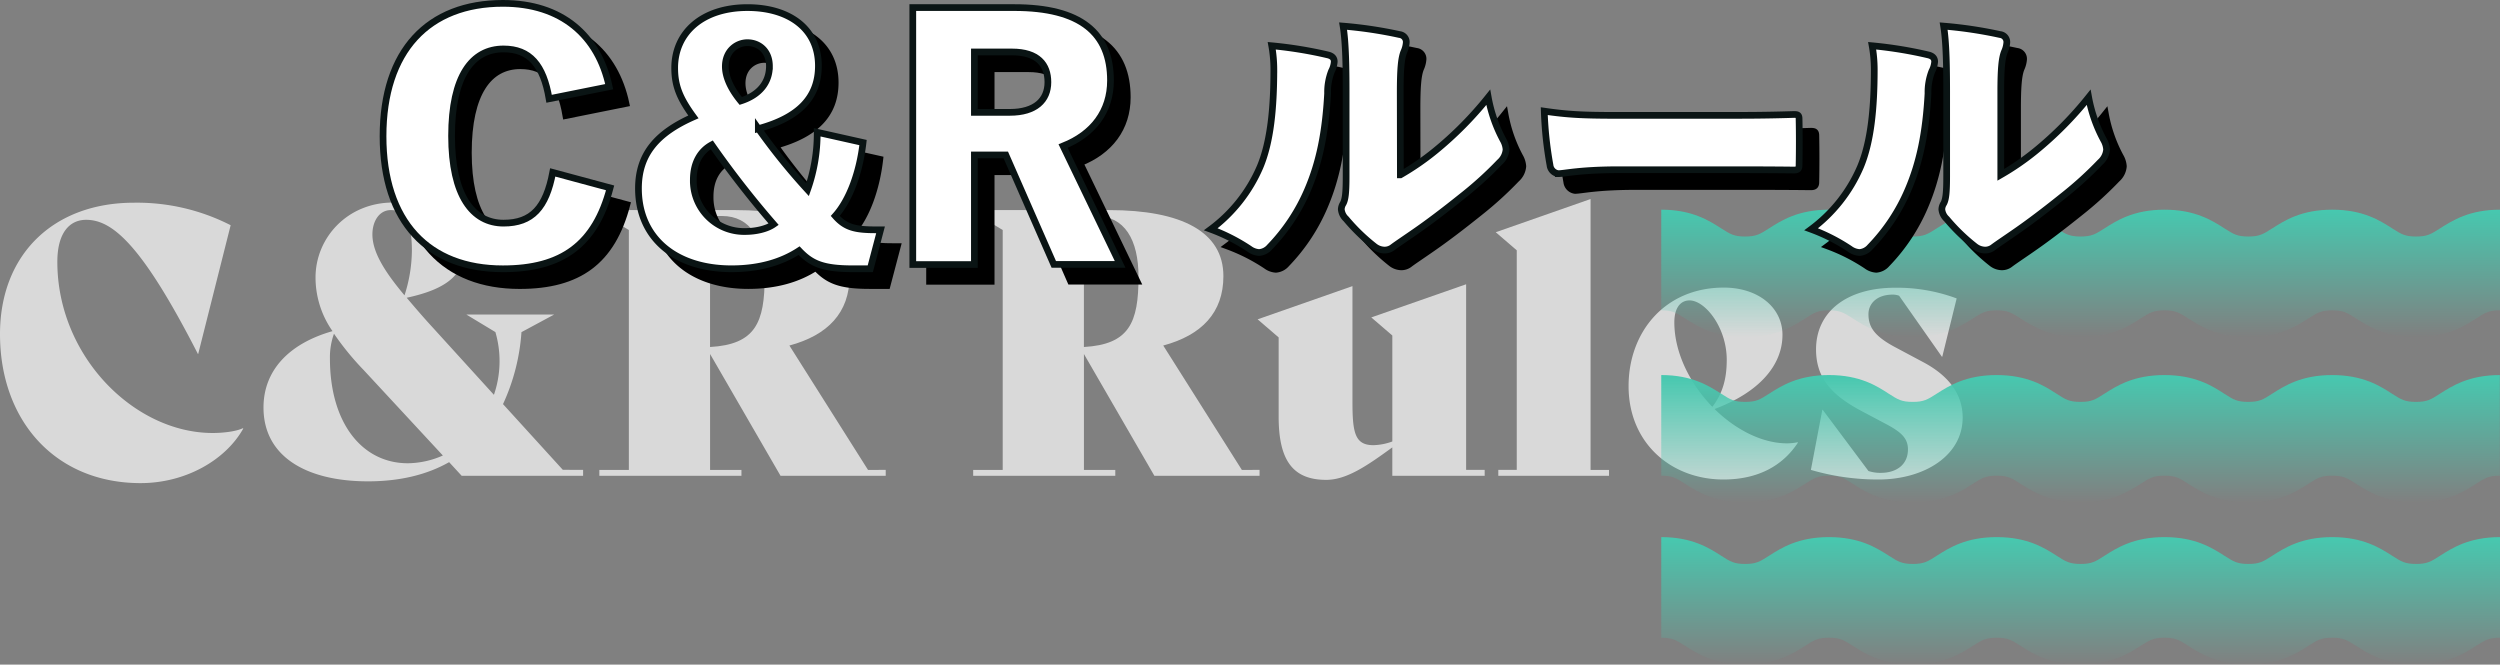 <svg viewBox="0 0 745.16 198.09" xmlns="http://www.w3.org/2000/svg" xmlns:xlink="http://www.w3.org/1999/xlink"><rect x="0" y="0" width="745.16" height="198.09" fill="#808080" stroke="none"/><linearGradient id="a" gradientUnits="userSpaceOnUse" x1="620.16" x2="620.16" y1="100.5" y2="62.5"><stop offset="0" stop-color="#46c8af" stop-opacity="0"/><stop offset="1" stop-color="#46c8af"/></linearGradient><linearGradient id="b" x1="620.16" x2="620.16" xlink:href="#a" y1="149.79" y2="111.79"/><linearGradient id="c" x1="620.16" x2="620.16" xlink:href="#a" y1="198.09" y2="160.09"/><g fill="#fff" opacity=".7"><path d="m0 99.58c0-23.65 15.84-39.16 39.93-39.16a61.27 61.27 0 0 1 28.82 6.71l-9.68 38.39h-.07c-16.72-32.67-25.52-40-33.33-40-4.84 0-8.58 3.74-8.58 12.54 0 28.05 22.88 51 46.31 51 3.08 0 6.93-.44 9-1.43l.11.11c-5.3 9.46-17.29 16.26-30.6 16.26-25.3 0-41.91-18.46-41.91-44.42z"/><path d="m173.8 140.06v1.76h-36.19l-3.74-4.07c-6.6 3.74-14.63 5.72-24.2 5.72-18.15 0-31.13-7.26-31.13-22 0-10.89 7.37-19 20.57-22.77a27.88 27.88 0 0 1 -5.06-16c0-11.77 9.46-22.33 23.1-22.33 12.32 0 21.34 5.72 21.34 13.31 0 8-5 12.43-17.27 15.07 2.42 2.86 5.06 5.94 8 9.13l18 19.8a30.86 30.86 0 0 0 .44-18.7l-8.66-5.23h26.18l-9.75 5.25a60.89 60.89 0 0 1 -5.5 21.45l17.82 19.58zm-41.8-4.29-23.65-25.52a82.84 82.84 0 0 1 -8.8-10.78 20.66 20.66 0 0 0 -1.21 7.37c0 19.36 9.68 31.24 23.21 31.24a26.29 26.29 0 0 0 10.45-2.31zm-21-65.89c0 5.39 3.85 11.33 9.57 18.15a44.18 44.18 0 0 0 2.2-13.31c0-8.36-2-12.1-6.27-12.1-3.5 0-5.5 3.38-5.5 7.26z"/><path d="m264 140.06v1.76h-31.35l-21-36.3v34.54h9.35v1.76h-42.36v-1.76h8.8v-71.5l-9.79-5.94h41.47c21.67 0 34.1 6.49 34.1 19.69 0 10.89-6.49 17.6-17.93 20.68l23.43 37.07zm-52.36-75.68v39.05c13.53-.77 16.28-7.26 16.28-20.9 0-11.11-4.18-18.15-12.76-18.15z"/><path d="m375.43 140.06v1.76h-31.35l-21-36.3v34.54h9.35v1.76h-42.36v-1.76h8.8v-71.5l-9.79-5.94h41.47c21.67 0 34.1 6.49 34.1 19.69 0 10.89-6.49 17.6-17.93 20.68l23.43 37.07zm-52.36-75.68v39.05c13.53-.77 16.28-7.26 16.28-20.9 0-11.11-4.18-18.15-12.76-18.15z"/><path d="m442.53 140.06v1.76h-27.53v-8.47c-7.26 5.28-13.53 9.68-19.69 9.68-9.9 0-14.19-5.72-14.19-18.81v-23.65l-6.27-5.39 28.27-9.9v34.54c0 9.24.77 12.87 6.27 12.87a17.49 17.49 0 0 0 5.61-1.1v-31.59l-6.27-5.39 28.27-9.88v55.33z"/><path d="m446.59 140.06h5.5v-65.45l-6.26-5.39 28.26-9.9v80.74h5.5v1.76h-33z"/><path d="m535.91 131.92c-4.62 7-12 11-22.22 11-15.51 0-28.27-10.78-28.27-27.83 0-16.06 10.78-29.37 28.38-29.37 10.34 0 17.49 6 17.49 14.08 0 9.13-7 17.16-20.24 22.11 6.27 6.16 14.19 10.23 21.56 10.23a14.93 14.93 0 0 0 3.19-.33zm-36.85-35.86c0 9.13 4.73 18.37 11.33 25.19 3.08-4 4.29-8.36 4.29-14 0-9.57-6.38-17.71-11.11-17.71-2.86.03-4.51 2.46-4.51 6.52z"/><path d="m539.76 140.06 3.41-17.93h.11l13.64 18.26a11.21 11.21 0 0 0 3.63.55c4.84 0 8.14-2.53 8.14-7 0-3.3-2-5.17-6.6-7.59l-7.26-3.85c-9.13-4.84-13.53-10-13.53-18.37 0-11.11 9-18.37 23.65-18.37a51.09 51.09 0 0 1 18.26 3.19l-4.29 17.38h-.11l-12.76-18.19a5.59 5.59 0 0 0 -1.87-.33c-4.84 0-7.26 2.75-7.26 5.83 0 3.85 1.76 6.6 8.25 10l8.25 4.4c7.58 4.08 11.58 9.58 11.58 16.4 0 11.44-11.55 18.48-25.08 18.48a71 71 0 0 1 -20.16-2.86z"/></g><path d="m720.16 100.5c-9.18 0-14.22-3.22-17.9-5.57-2.67-1.72-3.78-2.43-7.11-2.43s-4.43.71-7.11 2.43c-3.68 2.35-8.71 5.57-17.89 5.57s-14.21-3.22-17.89-5.57c-2.68-1.72-3.79-2.43-7.11-2.43s-4.43.71-7.11 2.43c-3.68 2.35-8.72 5.57-17.89 5.57s-14.21-3.22-17.89-5.57c-2.68-1.72-3.79-2.43-7.11-2.43s-4.43.71-7.11 2.43c-3.68 2.35-8.71 5.57-17.89 5.57s-14.21-3.22-17.89-5.57c-2.68-1.72-3.78-2.43-7.11-2.43s-4.43.71-7.1 2.43c-3.68 2.35-8.72 5.57-17.89 5.57s-14.16-3.22-17.89-5.57c-2.68-1.72-3.79-2.43-7.11-2.43v-30c9.18 0 14.21 3.23 17.89 5.58 2.68 1.71 3.79 2.42 7.11 2.42s4.43-.71 7.11-2.42c3.67-2.35 8.71-5.58 17.88-5.58s14.22 3.23 17.89 5.58c2.68 1.71 3.79 2.42 7.11 2.42s4.43-.71 7.11-2.42c3.68-2.35 8.71-5.58 17.89-5.58s14.21 3.23 17.89 5.58c2.68 1.71 3.78 2.42 7.11 2.42s4.43-.71 7.11-2.42c3.68-2.35 8.71-5.58 17.89-5.58s14.21 3.23 17.89 5.58c2.68 1.71 3.78 2.42 7.11 2.42s4.43-.71 7.11-2.42c3.68-2.35 8.71-5.58 17.89-5.58s14.21 3.23 17.89 5.58c2.68 1.71 3.79 2.42 7.12 2.42s4.43-.71 7.11-2.42c3.73-2.35 8.73-5.58 17.89-5.58v30c-3.32 0-4.43.71-7.11 2.43-3.68 2.35-8.72 5.57-17.89 5.57z" fill="url(#a)"/><path d="m720.16 149.79c-9.18 0-14.22-3.22-17.9-5.57-2.67-1.72-3.78-2.43-7.11-2.43s-4.43.71-7.11 2.43c-3.68 2.35-8.71 5.57-17.89 5.57s-14.21-3.22-17.89-5.57c-2.68-1.72-3.79-2.43-7.11-2.43s-4.43.71-7.11 2.43c-3.68 2.35-8.72 5.57-17.89 5.57s-14.21-3.22-17.89-5.57c-2.68-1.72-3.79-2.43-7.11-2.43s-4.43.71-7.11 2.43c-3.68 2.35-8.71 5.57-17.89 5.57s-14.21-3.22-17.89-5.57c-2.68-1.72-3.78-2.43-7.11-2.43s-4.43.71-7.1 2.43c-3.68 2.35-8.72 5.57-17.89 5.57s-14.21-3.22-17.89-5.57c-2.68-1.72-3.79-2.43-7.11-2.43v-30c9.18 0 14.21 3.23 17.89 5.58 2.68 1.72 3.79 2.42 7.11 2.42s4.43-.7 7.11-2.42c3.67-2.35 8.71-5.58 17.88-5.58s14.22 3.21 17.85 5.58c2.68 1.72 3.79 2.42 7.11 2.42s4.43-.7 7.11-2.42c3.68-2.35 8.71-5.58 17.89-5.58s14.25 3.21 17.89 5.58c2.68 1.72 3.78 2.42 7.11 2.42s4.43-.7 7.11-2.42c3.68-2.35 8.71-5.58 17.89-5.58s14.25 3.21 17.89 5.58c2.68 1.72 3.78 2.42 7.11 2.42s4.43-.7 7.11-2.42c3.68-2.35 8.71-5.58 17.89-5.58s14.25 3.21 17.89 5.58c2.68 1.72 3.79 2.42 7.12 2.42s4.43-.7 7.11-2.42c3.68-2.35 8.71-5.58 17.89-5.58v30c-3.32 0-4.43.71-7.11 2.43-3.64 2.35-8.68 5.57-17.85 5.57z" fill="url(#b)"/><path d="m720.16 198.09c-9.18 0-14.22-3.23-17.9-5.58-2.67-1.71-3.78-2.42-7.11-2.42s-4.43.71-7.11 2.42c-3.68 2.35-8.71 5.58-17.89 5.58s-14.21-3.23-17.89-5.58c-2.68-1.71-3.79-2.42-7.11-2.42s-4.43.71-7.11 2.42c-3.68 2.35-8.72 5.58-17.89 5.58s-14.21-3.23-17.89-5.58c-2.68-1.71-3.79-2.42-7.11-2.42s-4.43.71-7.11 2.42c-3.68 2.35-8.71 5.58-17.89 5.58s-14.21-3.23-17.89-5.58c-2.68-1.71-3.78-2.42-7.11-2.42s-4.43.7-7.1 2.42c-3.68 2.35-8.72 5.58-17.89 5.58s-14.21-3.23-17.89-5.58c-2.68-1.71-3.79-2.42-7.11-2.42v-30c9.18 0 14.21 3.22 17.89 5.57 2.68 1.72 3.79 2.43 7.11 2.43s4.43-.71 7.11-2.43c3.67-2.35 8.71-5.57 17.88-5.57s14.22 3.22 17.89 5.57c2.68 1.72 3.79 2.43 7.11 2.43s4.43-.71 7.11-2.43c3.68-2.35 8.71-5.57 17.89-5.57s14.21 3.22 17.89 5.57c2.68 1.72 3.78 2.43 7.11 2.43s4.43-.71 7.11-2.43c3.68-2.35 8.71-5.57 17.89-5.57s14.21 3.22 17.89 5.57c2.68 1.72 3.78 2.43 7.11 2.43s4.43-.71 7.11-2.43c3.68-2.35 8.71-5.57 17.89-5.57s14.21 3.22 17.89 5.57c2.68 1.72 3.79 2.43 7.12 2.43s4.43-.71 7.11-2.43c3.68-2.35 8.71-5.57 17.89-5.57v30c-3.32 0-4.43.71-7.11 2.42-3.68 2.35-8.72 5.58-17.89 5.58z" fill="url(#c)"/><g stroke-miterlimit="10" stroke-width="2"><path d="m168.67 34.44c-1.71-10.08-5.76-14.85-13.59-14.85-9.36 0-15.48 8.1-15.48 25.92s6.3 26 15.48 26c8.55 0 12.69-4.68 14.67-15.12l17.1 4.61c-4.41 16.83-14.31 24.12-31.95 24.12-22.23 0-35.73-14-35.73-39.51s13.5-39.61 35.73-39.61c17.55 0 28.44 9.63 31.68 24.84z" stroke="#000"/><path d="m262.24 47.49c-1 8.82-4 17.1-8.28 21.87 3 3.42 5.85 4.14 12.06 4.14h1.44l-3.06 11.61h-5.22c-8.91 0-12.33-1.53-16-5.4-5.22 3.42-11.88 5.4-20.16 5.4-16.47 0-27.72-9-27.72-23.94 0-10.26 5.58-16.56 16.38-21.33-4-5.49-5.58-9.18-5.58-14.58 0-10.53 8.28-18 21.69-18 12.24 0 21.15 6.12 21.15 17.37 0 9.54-6 15.48-17.91 18.72a184.76 184.76 0 0 0 14.67 18.18 50.41 50.41 0 0 0 2.88-17.1zm-50.58 11.07a15.12 15.12 0 0 0 15.48 15.44c3.06 0 6.39-.72 8.46-2.16a283.71 283.71 0 0 1 -18.45-23.67c-3.24 1.75-5.49 5.17-5.49 10.39zm22.68-33.84c0-4.5-3.06-7-6.57-7-3.06 0-6.57 2.34-6.57 7.11 0 2.7 1.26 6.21 4.59 10.26 5.67-1.82 8.55-5.6 8.55-10.37z" stroke="#000"/><path d="m307.31 7.26c19.8 0 28.69 7.56 28.69 21.74 0 9.18-5.22 16-14.13 19.53l17 35.28h-19.77l-14.31-32.63h-9.36v32.67h-18.36v-76.59zm-11.88 31.23h10.57c7.56 0 11.34-3.6 11.34-9 0-5.22-3-9-10.71-9h-11.2z" stroke="#000"/><path d="m400.89 21.39c1.35.36 1.8 1.08 1.8 2a7 7 0 0 1 -.81 2.79 17.24 17.24 0 0 0 -1.17 6.66c-.63 11.7-2.43 20.52-5.94 28.71a56.33 56.33 0 0 1 -11.33 17.1 4.62 4.62 0 0 1 -3.15 1.62 5.41 5.41 0 0 1 -2.88-1.08 55.22 55.22 0 0 0 -11.52-5.85 45.44 45.44 0 0 0 14.67-18.54c3.15-7.47 4.13-17.46 4.13-29.16a40.89 40.89 0 0 0 -.63-7 123.79 123.79 0 0 1 16.83 2.75zm21.51 35.73a77.26 77.26 0 0 0 10.35-7.12 106.45 106.45 0 0 0 15.84-16 42.86 42.86 0 0 0 4.41 12.68 6.62 6.62 0 0 1 .9 2.88 5.62 5.62 0 0 1 -1.9 3.78 107.43 107.43 0 0 1 -11 10c-5.4 4.32-10.08 7.92-15.21 11.43-2.61 1.8-4.41 3-5.58 3.87a3.94 3.94 0 0 1 -2.52.9 5 5 0 0 1 -3-1.08 56.22 56.22 0 0 1 -8.46-8.19 4.48 4.48 0 0 1 -1.44-2.88 3.43 3.43 0 0 1 .54-1.71c.72-1.26.9-3.69.9-8.1v-25c0-7.29-.09-14.76-.9-19.8a128.54 128.54 0 0 1 16.83 2.52 2.24 2.24 0 0 1 2 2.34 8 8 0 0 1 -.72 2.79c-.81 2-1.08 5.4-1.08 12.15z" stroke="#000"/><path d="m487.65 55.59c-11.88 0-16.29 1.17-18.18 1.17a2.85 2.85 0 0 1 -2.47-2.52 110.05 110.05 0 0 1 -1.71-16.11c6.84 1 11.25 1.26 21.78 1.26h29.42c9.45 0 14.58 0 23.22-.27 1.17 0 1.53.18 1.53 1.35.09 4.14.09 9.27 0 13.77 0 1.08-.36 1.44-1.53 1.44-8.37-.09-13.86-.09-22-.09z" stroke="#000"/><path d="m579.85 21.39c1.35.36 1.8 1.08 1.8 2a7 7 0 0 1 -.81 2.79 17.24 17.24 0 0 0 -1.17 6.66c-.63 11.7-2.43 20.52-5.94 28.71a56.14 56.14 0 0 1 -11.34 17.1 4.62 4.62 0 0 1 -3.15 1.62 5.44 5.44 0 0 1 -2.88-1.08 55.22 55.22 0 0 0 -11.52-5.85 45.44 45.44 0 0 0 14.67-18.54c3.15-7.47 4.14-17.46 4.14-29.16a40.89 40.89 0 0 0 -.63-7 123.79 123.79 0 0 1 16.83 2.75zm21.51 35.73a77.26 77.26 0 0 0 10.35-7.12 106.45 106.45 0 0 0 15.84-16 42.86 42.86 0 0 0 4.45 12.68 6.62 6.62 0 0 1 .9 2.88 5.62 5.62 0 0 1 -1.9 3.78 107.43 107.43 0 0 1 -11 10c-5.4 4.32-10.08 7.92-15.21 11.43-2.61 1.8-4.41 3-5.58 3.87a3.94 3.94 0 0 1 -2.52.9 5 5 0 0 1 -3-1.08 56.22 56.22 0 0 1 -8.46-8.19 4.48 4.48 0 0 1 -1.44-2.88 3.43 3.43 0 0 1 .54-1.71c.72-1.26.9-3.69.9-8.1v-25c0-7.29-.09-14.76-.9-19.8a128.54 128.54 0 0 1 16.83 2.52 2.24 2.24 0 0 1 2 2.34 8 8 0 0 1 -.72 2.79c-.81 2-1.08 5.4-1.08 12.15z" stroke="#000"/><path d="m163.67 29.44c-1.71-10.08-5.76-14.85-13.59-14.85-9.36 0-15.48 8.1-15.48 25.92s6.3 26 15.48 26c8.55 0 12.69-4.68 14.67-15.12l17.1 4.61c-4.41 16.83-14.31 24.12-31.95 24.12-22.23 0-35.73-14-35.73-39.51s13.5-39.61 35.73-39.61c17.55 0 28.44 9.63 31.68 24.84z" fill="#fff" stroke="#0a1414"/><path d="m257.24 42.49c-1 8.82-4 17.1-8.28 21.87 3 3.42 5.85 4.14 12.06 4.14h1.44l-3.06 11.61h-5.22c-8.91 0-12.33-1.53-16-5.4-5.22 3.42-11.88 5.4-20.16 5.4-16.47 0-27.72-9-27.72-23.94 0-10.26 5.58-16.56 16.38-21.33-4-5.49-5.58-9.18-5.58-14.58 0-10.53 8.28-18 21.69-18 12.24 0 21.15 6.12 21.15 17.37 0 9.54-6 15.48-17.91 18.72a184.76 184.76 0 0 0 14.67 18.18 50.41 50.41 0 0 0 2.88-17.1zm-50.58 11.07a15.12 15.12 0 0 0 15.48 15.44c3.06 0 6.39-.72 8.46-2.16a283.71 283.71 0 0 1 -18.45-23.67c-3.24 1.75-5.49 5.17-5.49 10.39zm22.68-33.84c0-4.5-3.06-7-6.57-7-3.06 0-6.57 2.34-6.57 7.11 0 2.7 1.26 6.21 4.59 10.26 5.67-1.82 8.55-5.6 8.55-10.37z" fill="#fff" stroke="#0a1414"/><path d="m302.31 2.26c19.8 0 28.69 7.56 28.69 21.74 0 9.18-5.22 16-14.13 19.53l17 35.28h-19.77l-14.31-32.63h-9.36v32.67h-18.36v-76.59zm-11.88 31.23h10.57c7.56 0 11.34-3.6 11.34-9 0-5.22-3-9-10.71-9h-11.2z" fill="#fff" stroke="#0a1414"/><path d="m395.89 16.39c1.35.36 1.8 1.08 1.8 2a7 7 0 0 1 -.81 2.79 17.24 17.24 0 0 0 -1.17 6.66c-.63 11.7-2.43 20.52-5.94 28.71a56.33 56.33 0 0 1 -11.33 17.1 4.62 4.62 0 0 1 -3.15 1.62 5.41 5.41 0 0 1 -2.88-1.08 55.22 55.22 0 0 0 -11.52-5.85 45.44 45.44 0 0 0 14.67-18.54c3.15-7.47 4.13-17.46 4.13-29.16a40.89 40.89 0 0 0 -.63-7 123.79 123.79 0 0 1 16.83 2.75zm21.51 35.73a77.26 77.26 0 0 0 10.35-7.12 106.45 106.45 0 0 0 15.84-16 42.86 42.86 0 0 0 4.41 12.68 6.62 6.62 0 0 1 .9 2.88 5.62 5.62 0 0 1 -1.9 3.78 107.43 107.43 0 0 1 -11 10c-5.4 4.32-10.08 7.92-15.21 11.43-2.61 1.8-4.41 3-5.58 3.87a3.94 3.94 0 0 1 -2.52.9 5 5 0 0 1 -3-1.08 56.22 56.22 0 0 1 -8.46-8.19 4.48 4.48 0 0 1 -1.44-2.88 3.43 3.43 0 0 1 .54-1.71c.72-1.26.9-3.69.9-8.1v-25c0-7.29-.09-14.76-.9-19.8a128.54 128.54 0 0 1 16.83 2.52 2.24 2.24 0 0 1 2 2.34 8 8 0 0 1 -.72 2.79c-.81 2-1.08 5.4-1.08 12.15z" fill="#fff" stroke="#0a1414"/><path d="m482.65 50.59c-11.88 0-16.29 1.17-18.18 1.17a2.85 2.85 0 0 1 -2.47-2.52 110.05 110.05 0 0 1 -1.71-16.11c6.84 1 11.25 1.26 21.78 1.26h29.42c9.45 0 14.58 0 23.22-.27 1.17 0 1.53.18 1.53 1.35.09 4.14.09 9.27 0 13.77 0 1.08-.36 1.44-1.53 1.44-8.37-.09-13.86-.09-22-.09z" fill="#fff" stroke="#0a1414"/><path d="m574.85 16.39c1.35.36 1.8 1.08 1.8 2a7 7 0 0 1 -.81 2.79 17.24 17.24 0 0 0 -1.17 6.66c-.63 11.7-2.43 20.52-5.94 28.71a56.14 56.14 0 0 1 -11.34 17.1 4.62 4.62 0 0 1 -3.15 1.62 5.44 5.44 0 0 1 -2.88-1.08 55.22 55.22 0 0 0 -11.52-5.85 45.44 45.44 0 0 0 14.67-18.54c3.15-7.47 4.14-17.46 4.14-29.16a40.89 40.89 0 0 0 -.63-7 123.79 123.79 0 0 1 16.83 2.75zm21.51 35.73a77.26 77.26 0 0 0 10.35-7.12 106.45 106.45 0 0 0 15.84-16 42.86 42.86 0 0 0 4.45 12.68 6.62 6.62 0 0 1 .9 2.88 5.62 5.62 0 0 1 -1.9 3.78 107.43 107.43 0 0 1 -11 10c-5.4 4.32-10.08 7.92-15.21 11.43-2.61 1.8-4.41 3-5.58 3.87a3.94 3.94 0 0 1 -2.52.9 5 5 0 0 1 -3-1.08 56.22 56.22 0 0 1 -8.46-8.19 4.48 4.48 0 0 1 -1.44-2.88 3.43 3.43 0 0 1 .54-1.71c.72-1.26.9-3.69.9-8.1v-25c0-7.29-.09-14.76-.9-19.8a128.54 128.54 0 0 1 16.83 2.52 2.24 2.24 0 0 1 2 2.34 8 8 0 0 1 -.72 2.79c-.81 2-1.08 5.4-1.08 12.15z" fill="#fff" stroke="#0a1414"/></g></svg>